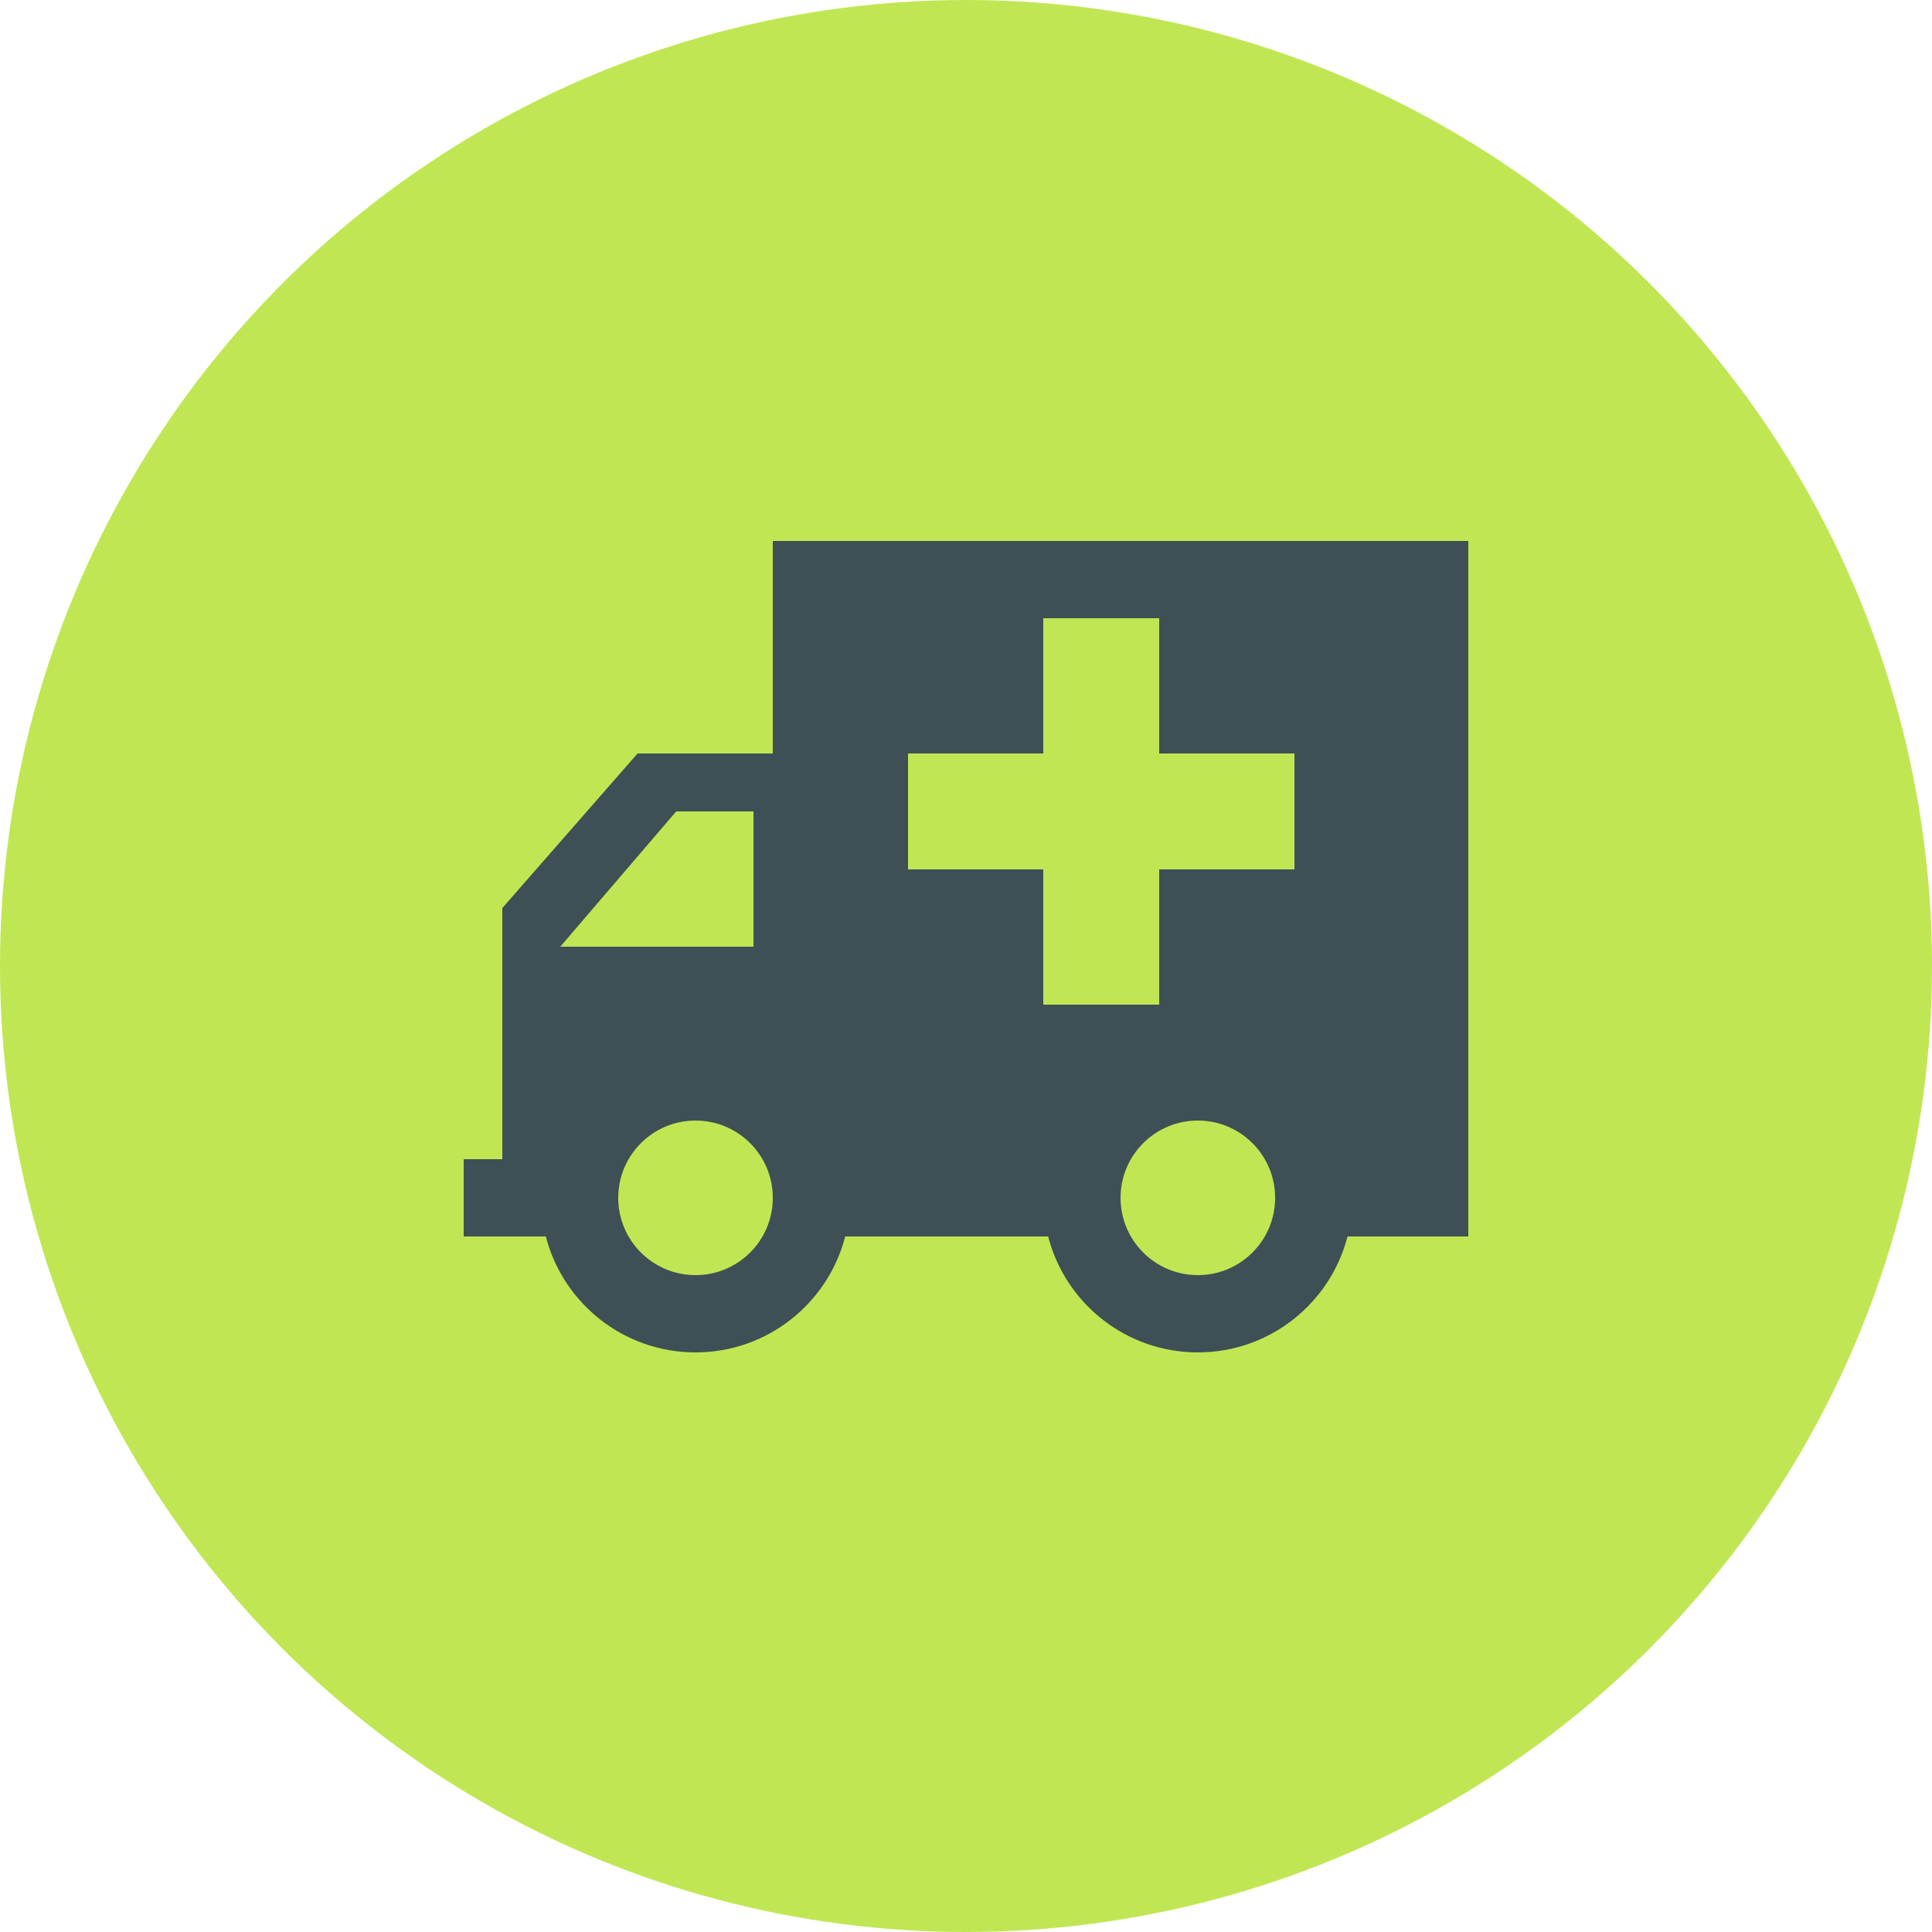 <?xml version="1.0" encoding="UTF-8"?>
<svg xmlns="http://www.w3.org/2000/svg" width="50" height="50" viewBox="0 0 50 50" fill="none">
  <circle cx="25" cy="25" r="25" fill="#C0E753"></circle>
  <path fill-rule="evenodd" clip-rule="evenodd" d="M20 14H38V30V31V32H34.874C34.43 33.725 32.864 35 31 35C29.136 35 27.57 33.725 27.126 32H21.874C21.43 33.725 19.864 35 18 35C16.136 35 14.57 33.725 14.126 32H12V30H13V23.5L16.5 19.5H20V14ZM27 16H30V19.5H33.5V22.5H30V26H27V22.5H23.5V19.5H27V16ZM19.5 21H17.5L14.5 24.5H19.5V21ZM20 31C20 32.105 19.105 33 18 33C16.895 33 16 32.105 16 31C16 29.895 16.895 29 18 29C19.105 29 20 29.895 20 31ZM31 33C32.105 33 33 32.105 33 31C33 29.895 32.105 29 31 29C29.895 29 29 29.895 29 31C29 32.105 29.895 33 31 33Z" fill="#3E5056"></path>
</svg>
